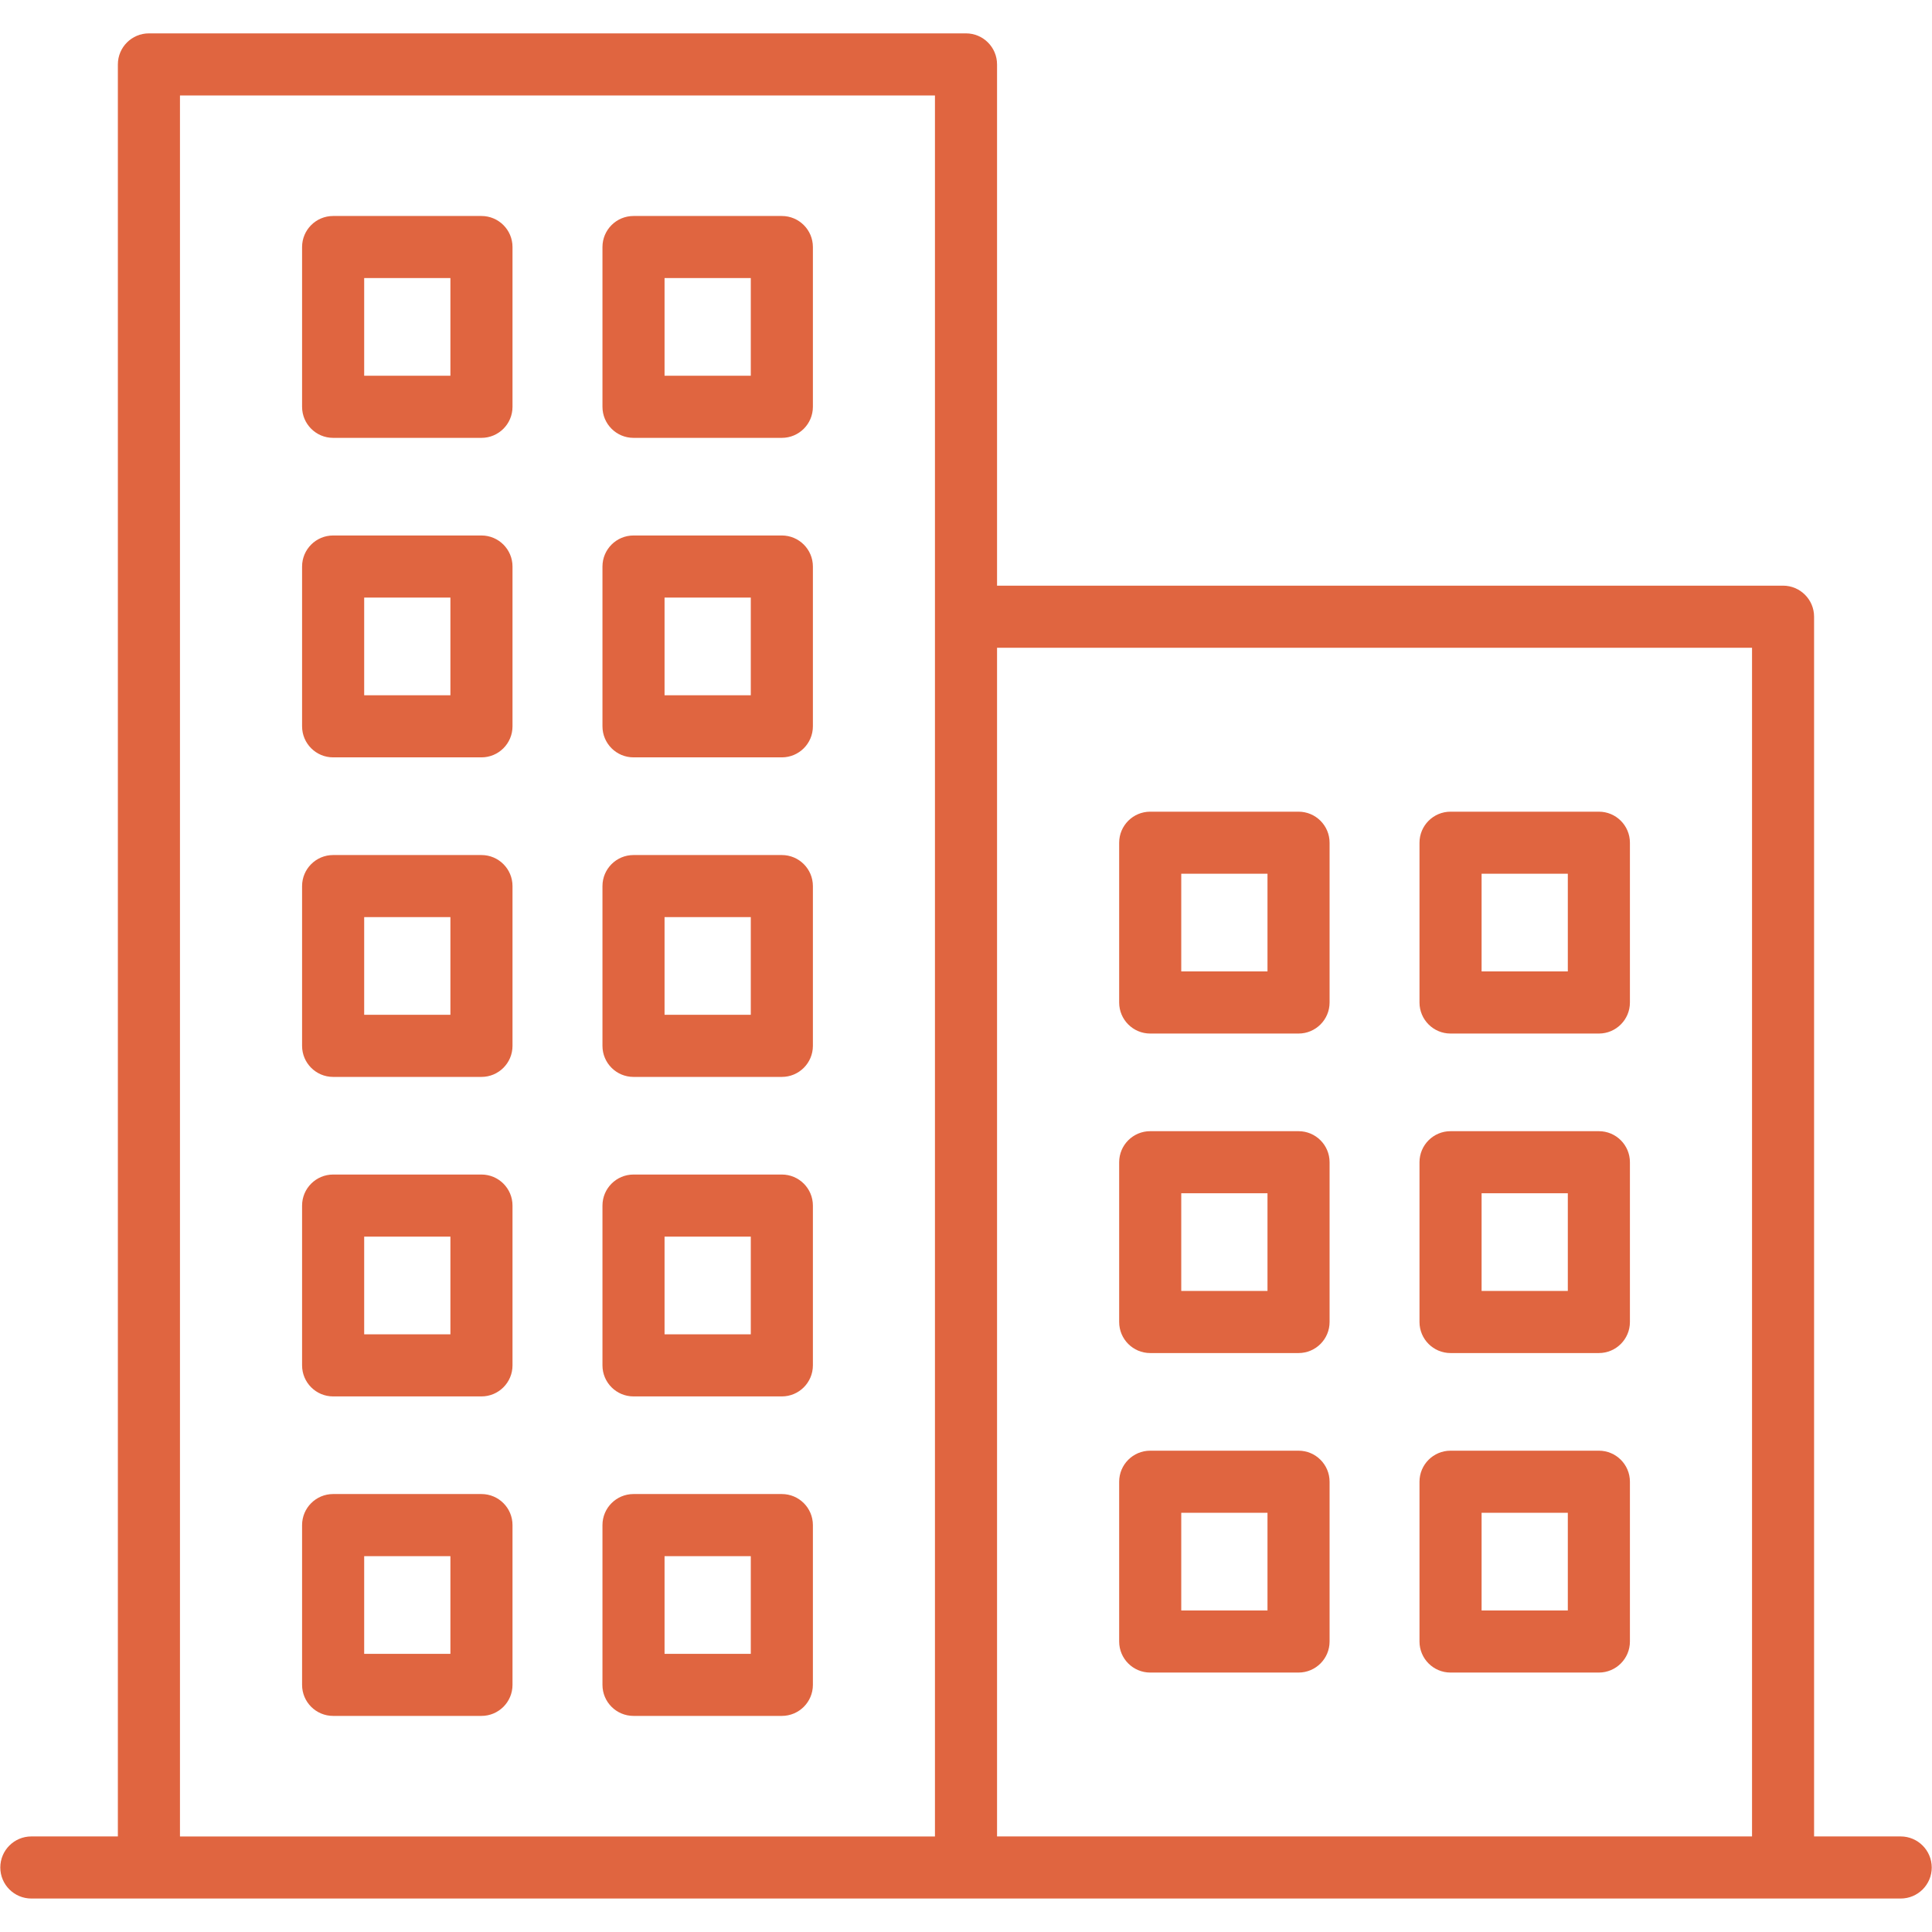 <svg xmlns="http://www.w3.org/2000/svg" xmlns:xlink="http://www.w3.org/1999/xlink" width="1080" viewBox="0 0 810 810" height="1080" preserveAspectRatio="xMidYMid meet"><defs><clipPath id="7473510e48"><path d="M 0 13.992 L 810 13.992 L 810 796 L 0 796 Z M 0 13.992 " clip-rule="nonzero"></path></clipPath></defs><g clip-path="url(#7473510e48)"><path fill="#e06540" d="M 796.859 769.934 L 760.562 769.934 L 760.562 258.555 C 760.562 251.367 754.73 245.539 747.543 245.539 L 418.016 245.539 L 418.016 27.008 C 418.016 19.82 412.188 13.992 405 13.992 L 62.434 13.992 C 55.25 13.992 49.418 19.82 49.418 27.008 L 49.418 769.934 L 13.141 769.934 C 5.957 769.934 0.125 775.762 0.125 782.949 C 0.125 790.137 5.957 795.965 13.141 795.965 L 796.879 795.965 C 804.066 795.965 809.895 790.137 809.895 782.949 C 809.875 775.762 804.043 769.934 796.859 769.934 Z M 75.453 40.023 L 391.984 40.023 L 391.984 769.953 L 75.453 769.953 Z M 418.016 769.934 L 418.016 271.57 L 734.547 271.57 L 734.547 769.934 Z M 201.855 626.383 L 139.664 626.383 C 132.48 626.383 126.648 632.215 126.648 639.402 L 126.648 706.387 C 126.648 713.574 132.48 719.402 139.664 719.402 L 201.855 719.402 C 209.039 719.402 214.871 713.574 214.871 706.387 L 214.871 639.402 C 214.871 632.215 209.039 626.383 201.855 626.383 Z M 188.836 693.371 L 152.684 693.371 L 152.684 652.418 L 188.836 652.418 Z M 201.855 90.555 L 139.664 90.555 C 132.48 90.555 126.648 96.383 126.648 103.57 L 126.648 170.555 C 126.648 177.742 132.48 183.574 139.664 183.574 L 201.855 183.574 C 209.039 183.574 214.871 177.742 214.871 170.555 L 214.871 103.57 C 214.871 96.383 209.039 90.555 201.855 90.555 Z M 188.836 157.539 L 152.684 157.539 L 152.684 116.586 L 188.836 116.586 Z M 327.789 358.48 L 265.602 358.48 C 258.414 358.48 252.586 364.309 252.586 371.496 L 252.586 438.48 C 252.586 445.668 258.414 451.5 265.602 451.5 L 327.789 451.5 C 334.977 451.5 340.809 445.668 340.809 438.48 L 340.809 371.496 C 340.809 364.309 334.977 358.48 327.789 358.48 Z M 314.773 425.445 L 278.617 425.445 L 278.617 384.492 L 314.773 384.492 Z M 201.855 224.504 L 139.664 224.504 C 132.48 224.504 126.648 230.336 126.648 237.523 L 126.648 304.508 C 126.648 311.695 132.48 317.527 139.664 317.527 L 201.855 317.527 C 209.039 317.527 214.871 311.695 214.871 304.508 L 214.871 237.523 C 214.871 230.336 209.039 224.504 201.855 224.504 Z M 188.836 291.492 L 152.684 291.492 L 152.684 250.539 L 188.836 250.539 Z M 201.855 492.43 L 139.664 492.43 C 132.48 492.43 126.648 498.262 126.648 505.449 L 126.648 572.434 C 126.648 579.621 132.48 585.453 139.664 585.453 L 201.855 585.453 C 209.039 585.453 214.871 579.621 214.871 572.434 L 214.871 505.449 C 214.871 498.262 209.039 492.43 201.855 492.43 Z M 188.836 559.418 L 152.684 559.418 L 152.684 518.465 L 188.836 518.465 Z M 201.855 358.48 L 139.664 358.48 C 132.48 358.48 126.648 364.309 126.648 371.496 L 126.648 438.48 C 126.648 445.668 132.48 451.5 139.664 451.5 L 201.855 451.5 C 209.039 451.5 214.871 445.668 214.871 438.48 L 214.871 371.496 C 214.871 364.309 209.039 358.48 201.855 358.48 Z M 188.836 425.445 L 152.684 425.445 L 152.684 384.492 L 188.836 384.492 Z M 327.789 492.43 L 265.602 492.43 C 258.414 492.43 252.586 498.262 252.586 505.449 L 252.586 572.434 C 252.586 579.621 258.414 585.453 265.602 585.453 L 327.789 585.453 C 334.977 585.453 340.809 579.621 340.809 572.434 L 340.809 505.449 C 340.809 498.262 334.977 492.43 327.789 492.43 Z M 314.773 559.418 L 278.617 559.418 L 278.617 518.465 L 314.773 518.465 Z M 327.789 224.504 L 265.602 224.504 C 258.414 224.504 252.586 230.336 252.586 237.523 L 252.586 304.508 C 252.586 311.695 258.414 317.527 265.602 317.527 L 327.789 317.527 C 334.977 317.527 340.809 311.695 340.809 304.508 L 340.809 237.523 C 340.809 230.336 334.977 224.504 327.789 224.504 Z M 314.773 291.492 L 278.617 291.492 L 278.617 250.539 L 314.773 250.539 Z M 327.789 90.555 L 265.602 90.555 C 258.414 90.555 252.586 96.383 252.586 103.57 L 252.586 170.555 C 252.586 177.742 258.414 183.574 265.602 183.574 L 327.789 183.574 C 334.977 183.574 340.809 177.742 340.809 170.555 L 340.809 103.57 C 340.809 96.383 334.977 90.555 327.789 90.555 Z M 314.773 157.539 L 278.617 157.539 L 278.617 116.586 L 314.773 116.586 Z M 327.789 626.383 L 265.602 626.383 C 258.414 626.383 252.586 632.215 252.586 639.402 L 252.586 706.387 C 252.586 713.574 258.414 719.402 265.602 719.402 L 327.789 719.402 C 334.977 719.402 340.809 713.574 340.809 706.387 L 340.809 639.402 C 340.809 632.215 334.977 626.383 327.789 626.383 Z M 314.773 693.371 L 278.617 693.371 L 278.617 652.418 L 314.773 652.418 Z M 670.336 474.254 L 608.145 474.254 C 600.961 474.254 595.129 480.082 595.129 487.27 L 595.129 554.254 C 595.129 561.441 600.961 567.273 608.145 567.273 L 670.336 567.273 C 677.52 567.273 683.352 561.441 683.352 554.254 L 683.352 487.27 C 683.352 480.082 677.52 474.254 670.336 474.254 Z M 657.316 541.238 L 621.164 541.238 L 621.164 500.285 L 657.316 500.285 Z M 670.336 340.301 L 608.145 340.301 C 600.961 340.301 595.129 346.129 595.129 353.316 L 595.129 420.305 C 595.129 427.488 600.961 433.32 608.145 433.32 L 670.336 433.32 C 677.52 433.32 683.352 427.488 683.352 420.305 L 683.352 353.316 C 683.352 346.129 677.52 340.301 670.336 340.301 Z M 657.316 407.266 L 621.164 407.266 L 621.164 366.312 L 657.316 366.312 Z M 670.336 608.207 L 608.145 608.207 C 600.961 608.207 595.129 614.035 595.129 621.223 L 595.129 688.207 C 595.129 695.395 600.961 701.227 608.145 701.227 L 670.336 701.227 C 677.52 701.227 683.352 695.395 683.352 688.207 L 683.352 621.223 C 683.352 614.035 677.52 608.207 670.336 608.207 Z M 657.316 675.191 L 621.164 675.191 L 621.164 634.238 L 657.316 634.238 Z M 544.418 608.207 L 482.23 608.207 C 475.043 608.207 469.215 614.035 469.215 621.223 L 469.215 688.207 C 469.215 695.395 475.043 701.227 482.23 701.227 L 544.418 701.227 C 551.605 701.227 557.434 695.395 557.434 688.207 L 557.434 621.223 C 557.434 614.035 551.605 608.207 544.418 608.207 Z M 531.402 675.191 L 495.246 675.191 L 495.246 634.238 L 531.402 634.238 Z M 544.418 474.254 L 482.23 474.254 C 475.043 474.254 469.215 480.082 469.215 487.27 L 469.215 554.254 C 469.215 561.441 475.043 567.273 482.23 567.273 L 544.418 567.273 C 551.605 567.273 557.434 561.441 557.434 554.254 L 557.434 487.27 C 557.434 480.082 551.605 474.254 544.418 474.254 Z M 531.402 541.238 L 495.246 541.238 L 495.246 500.285 L 531.402 500.285 Z M 544.418 340.301 L 482.23 340.301 C 475.043 340.301 469.215 346.129 469.215 353.316 L 469.215 420.305 C 469.215 427.488 475.043 433.32 482.23 433.32 L 544.418 433.32 C 551.605 433.32 557.434 427.488 557.434 420.305 L 557.434 353.316 C 557.434 346.129 551.605 340.301 544.418 340.301 Z M 531.402 407.266 L 495.246 407.266 L 495.246 366.312 L 531.402 366.312 Z M 531.402 407.266 " fill-opacity="1" fill-rule="nonzero"></path></g></svg>